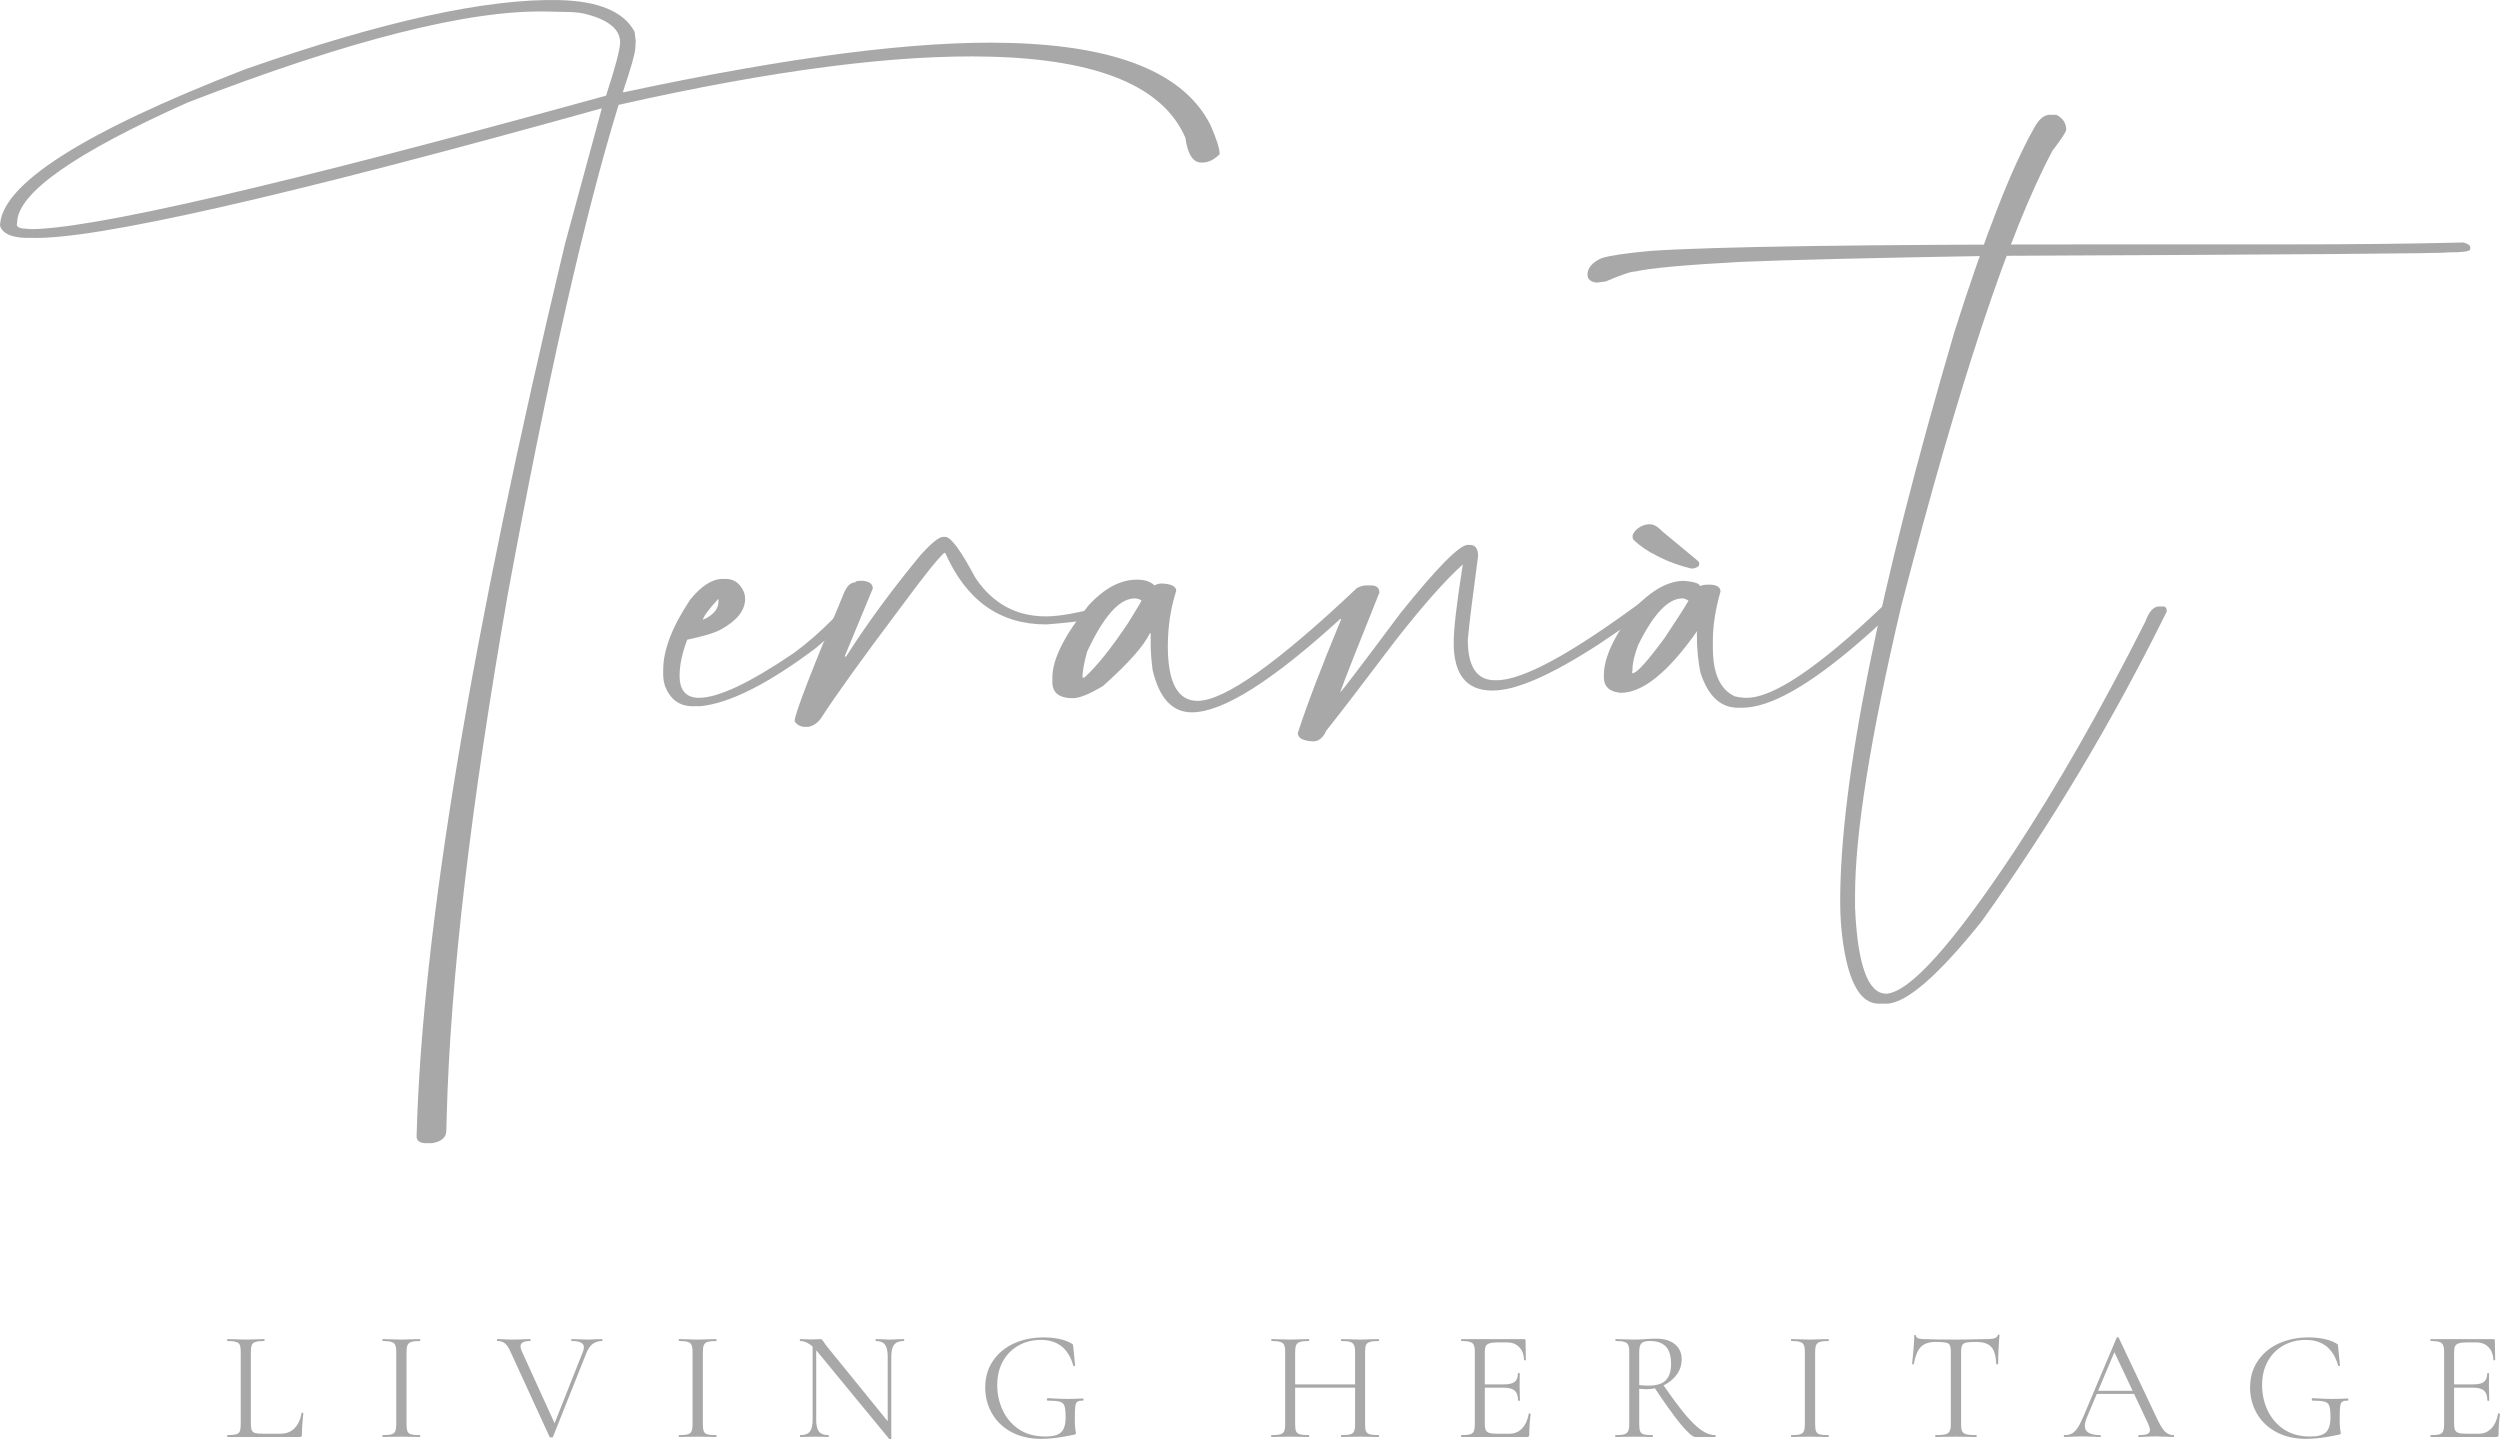 <?xml version="1.0" encoding="UTF-8"?> <svg xmlns="http://www.w3.org/2000/svg" width="363" height="209" viewBox="0 0 363 209" fill="none"><path d="M81.243 0.014C86.962 0.162 90.596 1.698 92.145 4.621L92.311 5.954L92.256 6.842C92.256 7.619 91.647 9.802 90.43 13.392H90.596C114.614 8.248 133.246 5.861 146.492 6.231C162.135 6.638 171.875 10.58 175.712 18.055C176.635 20.128 177.096 21.571 177.096 22.385C176.247 23.236 175.362 23.643 174.44 23.606C173.222 23.606 172.447 22.403 172.115 19.998C168.905 12.559 159.479 8.637 143.835 8.23C130.147 7.86 112.142 10.191 89.821 15.224C84.877 31.285 79.527 54.896 73.772 86.056C68.348 116.957 65.378 142.307 64.861 162.106L64.806 164.16C64.806 165.16 64.105 165.77 62.703 165.992H61.762C60.914 165.955 60.489 165.622 60.489 164.993C61.264 135.387 68.44 92.218 82.018 35.486L87.386 15.724C41.452 28.528 13.873 34.801 4.649 34.542H3.708C1.568 34.468 0.332 33.876 0 32.766C0.184 26.77 12.046 19.202 35.585 10.062C55.472 3.104 70.691 -0.245 81.243 0.014ZM2.49 32.266L2.435 32.654C2.509 33.025 3.007 33.21 3.929 33.21L4.095 33.265C12.507 33.45 40.474 26.992 87.995 13.892C89.323 9.821 90.005 7.267 90.042 6.231C90.079 4.233 88.308 2.808 84.729 1.957C83.918 1.809 83.106 1.735 82.294 1.735L79.527 1.679C68.2 1.383 50.767 5.787 27.229 14.891C10.847 22.218 2.601 28.01 2.49 32.266Z" fill="#A8A8A8"></path><path d="M104.929 84.058H105.372C106.59 84.058 107.475 84.705 108.029 86.001C108.139 86.334 108.195 86.648 108.195 86.944C108.195 88.61 107.032 90.09 104.708 91.385C103.749 91.903 102.107 92.403 99.782 92.884C99.045 94.845 98.676 96.585 98.676 98.102C98.676 100.249 99.617 101.322 101.498 101.322C104.302 101.322 108.914 99.138 115.334 94.771C117.326 93.291 119.189 91.663 120.923 89.886C121.846 88.739 122.473 88.166 122.805 88.166C122.879 88.092 123.026 88.055 123.248 88.055C123.506 88.055 123.709 88.203 123.856 88.499V88.721C122.897 90.09 121.071 91.903 118.378 94.161C111.515 99.305 105.962 102.099 101.72 102.543H100.557C98.676 102.543 97.347 101.581 96.573 99.656C96.388 99.064 96.296 98.509 96.296 97.991V97.269C96.296 94.383 97.606 90.978 100.225 87.055C101.849 85.057 103.417 84.058 104.929 84.058ZM102.052 89.998C103.564 89.331 104.321 88.443 104.321 87.333V87H104.265C102.9 88.48 102.162 89.479 102.052 89.998Z" fill="#A8A8A8"></path><path d="M136.973 77.952H137.249C138.061 77.952 139.518 79.931 141.621 83.891C144.13 87.629 147.543 89.498 151.86 89.498C153.815 89.498 156.509 89.017 159.94 88.055C160.456 88.24 160.715 88.406 160.715 88.554V88.943C160.346 89.683 157.431 90.257 151.97 90.664H151.86C145.182 90.664 140.312 87.203 137.249 80.283H137.083C136.087 81.208 134.021 83.799 130.885 88.055C125.203 95.604 121.292 101.044 119.152 104.375C118.636 105.041 118.027 105.43 117.326 105.541H116.939C116.275 105.541 115.758 105.282 115.389 104.763V104.652C115.389 103.69 117.75 97.566 122.473 86.278C122.916 85.131 123.488 84.557 124.189 84.557C124.189 84.446 124.355 84.372 124.687 84.335H125.351C126.273 84.446 126.734 84.816 126.734 85.446L122.639 95.326H122.86C125.812 90.664 129.391 85.779 133.597 80.672C135.22 78.858 136.345 77.952 136.973 77.952Z" fill="#A8A8A8"></path><path d="M213.124 79.117H213.401C214.212 79.117 214.618 79.654 214.618 80.727C213.807 86.759 213.308 90.812 213.124 92.884C213.124 96.807 214.434 98.768 217.053 98.768H217.33C221.13 98.768 228.306 94.845 238.858 87C239.522 87 239.965 87.185 240.186 87.555C239.301 88.591 236.589 90.608 232.051 93.606C225.189 98.047 220.097 100.267 216.777 100.267H216.666C212.939 100.267 211.076 97.954 211.076 93.328C211.076 91.293 211.519 87.499 212.404 81.948C209.785 84.317 206.483 88.055 202.498 93.162C198.255 98.787 194.935 103.117 192.537 106.151C192.094 107.15 191.467 107.65 190.655 107.65C189.179 107.576 188.441 107.169 188.441 106.429C189.733 102.432 191.836 96.918 194.75 89.886H194.584C184.696 98.916 177.52 103.431 173.056 103.431C170.215 103.431 168.315 101.377 167.356 97.269C167.171 95.826 167.079 94.605 167.079 93.606V91.94H166.968C166.083 93.791 163.814 96.344 160.161 99.601C158.206 100.785 156.748 101.377 155.789 101.377C153.797 101.377 152.801 100.6 152.801 99.046V98.38C152.801 95.715 154.572 92.199 158.114 87.832C160.401 85.39 162.707 84.169 165.031 84.169H165.197C166.23 84.169 167.042 84.446 167.632 85.001C167.964 84.816 168.333 84.724 168.739 84.724C170.104 84.798 170.787 85.15 170.787 85.779C169.975 88.332 169.569 91.015 169.569 93.828C169.569 99.12 171.008 101.766 173.886 101.766C177.76 101.766 185.471 96.307 197.019 85.39C197.499 85.131 197.96 85.001 198.403 85.001H199.067C199.879 85.001 200.284 85.353 200.284 86.056C197.038 94.124 195.138 98.953 194.584 100.545C194.695 100.545 197.61 96.714 203.328 89.054C208.641 82.43 211.906 79.117 213.124 79.117ZM157.173 98.38H157.449C159.22 96.788 161.342 94.142 163.814 90.442C165.105 88.369 165.751 87.277 165.751 87.166C165.382 86.981 165.05 86.889 164.755 86.889C162.541 86.889 160.235 89.479 157.837 94.66C157.394 96.289 157.173 97.528 157.173 98.38Z" fill="#A8A8A8"></path><path d="M244.558 84.335C246.071 84.483 246.828 84.742 246.828 85.112C247.123 84.965 247.51 84.89 247.99 84.89H248.432C249.355 84.965 249.816 85.297 249.816 85.89C249.078 88.48 248.709 90.83 248.709 92.94V94.105C248.709 97.769 249.761 100.1 251.864 101.1C252.491 101.248 253.044 101.322 253.524 101.322H253.635C257.472 101.322 264.039 96.899 273.337 88.055C273.558 87.87 273.835 87.777 274.167 87.777H274.443C274.923 87.851 275.163 88.036 275.163 88.332C274.167 89.479 272.506 91.052 270.182 93.051C262.729 99.527 256.992 102.765 252.971 102.765H252.362C249.853 102.765 248.045 101.1 246.938 97.769C246.569 96.141 246.385 94.235 246.385 92.051L246.44 91.607C242.234 97.603 238.526 100.6 235.316 100.6C233.693 100.452 232.881 99.693 232.881 98.324V98.047C232.881 95.308 234.597 91.829 238.028 87.611C240.279 85.427 242.455 84.335 244.558 84.335ZM237.032 97.325V97.38C237.032 97.454 237.013 97.492 236.977 97.492C237.013 97.603 237.032 97.695 237.032 97.769C237.622 97.769 239.172 96.067 241.681 92.662C243.415 90.072 244.577 88.258 245.167 87.222C244.835 87 244.54 86.889 244.282 86.889C242.216 86.889 240.076 89.146 237.862 93.661C237.309 95.105 237.032 96.326 237.032 97.325ZM240.463 76.397C240.574 76.471 240.685 76.545 240.795 76.619L241.459 77.23L246.274 81.227L246.661 81.56C246.772 81.856 246.754 82.078 246.606 82.226C246.311 82.448 245.979 82.559 245.61 82.559C243.913 82.152 242.4 81.615 241.072 80.949L240.629 80.727C239.264 80.061 238.12 79.284 237.198 78.396C237.013 78.1 236.995 77.803 237.143 77.507L237.253 77.341C237.475 76.934 237.917 76.582 238.581 76.286C239.246 76.064 239.799 76.064 240.242 76.286L240.463 76.397Z" fill="#A8A8A8"></path><path d="M357.679 35.208C358.343 35.393 358.675 35.615 358.675 35.874V36.207C358.675 36.503 357.549 36.651 355.299 36.651C355.299 36.799 333.291 36.966 289.275 37.151C271.639 37.447 259.353 37.743 252.417 38.039C244.448 38.483 239.449 38.946 237.419 39.427C236.792 39.427 235.372 39.908 233.158 40.87L231.83 41.037C230.944 40.926 230.501 40.537 230.501 39.871C230.501 38.909 231.184 38.113 232.549 37.484C233.693 37.114 236.073 36.762 239.688 36.429C249.097 35.8 271.049 35.486 305.546 35.486H331.889C341.703 35.486 350.3 35.393 357.679 35.208ZM297.632 16.667H298.573C299.532 17.148 300.012 17.87 300.012 18.832C300.012 19.128 299.348 20.146 298.019 21.885C291.747 33.617 284.424 55.673 276.048 88.055C271.584 107.039 269.352 121.028 269.352 130.021V131.797C269.721 140.124 271.234 144.287 273.89 144.287C277.284 144.065 283.464 137.2 292.43 123.693C298.739 114.108 305.103 102.95 311.523 90.219C312.039 88.776 312.704 88.055 313.515 88.055H314.069C314.438 88.055 314.622 88.295 314.622 88.776C306.727 104.763 297.761 119.77 287.726 133.796C281.343 141.752 276.731 145.731 273.89 145.731H272.783C270.164 145.731 268.43 142.715 267.581 136.682C267.323 134.795 267.194 132.871 267.194 130.909C267.194 113.442 272.728 85.853 283.796 48.142C288.224 34.227 292.061 24.402 295.308 18.666C296.009 17.333 296.783 16.667 297.632 16.667Z" fill="#A8A8A8"></path><path d="M36.425 206.719C36.425 207.158 36.47 207.477 36.561 207.674C36.652 207.871 36.818 208.007 37.06 208.083C37.302 208.144 37.694 208.174 38.239 208.174H40.709C41.571 208.174 42.258 207.909 42.772 207.378C43.286 206.848 43.626 206.112 43.792 205.173C43.792 205.127 43.83 205.112 43.906 205.127C43.996 205.127 44.042 205.15 44.042 205.195C43.906 206.453 43.838 207.492 43.838 208.31C43.838 208.432 43.815 208.523 43.77 208.583C43.724 208.629 43.634 208.651 43.498 208.651H33.025C32.995 208.651 32.98 208.606 32.98 208.515C32.98 208.424 32.995 208.379 33.025 208.379C33.599 208.379 34.015 208.341 34.272 208.265C34.544 208.189 34.725 208.045 34.816 207.833C34.906 207.605 34.952 207.264 34.952 206.81V196.282C34.952 195.827 34.906 195.494 34.816 195.282C34.725 195.07 34.544 194.926 34.272 194.85C34.015 194.759 33.599 194.713 33.025 194.713C32.995 194.713 32.98 194.668 32.98 194.577C32.98 194.486 32.995 194.441 33.025 194.441L34.136 194.463C34.77 194.494 35.284 194.509 35.677 194.509C36.1 194.509 36.629 194.494 37.264 194.463L38.352 194.441C38.397 194.441 38.42 194.486 38.42 194.577C38.42 194.668 38.397 194.713 38.352 194.713C37.793 194.713 37.377 194.759 37.105 194.85C36.833 194.926 36.652 195.077 36.561 195.305C36.47 195.517 36.425 195.85 36.425 196.305V206.719Z" fill="#A8A8A8"></path><path d="M59.03 206.81C59.03 207.28 59.075 207.621 59.166 207.833C59.257 208.045 59.431 208.189 59.687 208.265C59.959 208.341 60.383 208.379 60.957 208.379C61.002 208.379 61.025 208.424 61.025 208.515C61.025 208.606 61.002 208.651 60.957 208.651C60.503 208.651 60.141 208.644 59.869 208.629L58.259 208.606L56.695 208.629C56.423 208.644 56.053 208.651 55.584 208.651C55.539 208.651 55.516 208.606 55.516 208.515C55.516 208.424 55.539 208.379 55.584 208.379C56.159 208.379 56.574 208.341 56.831 208.265C57.103 208.189 57.285 208.045 57.375 207.833C57.481 207.605 57.534 207.264 57.534 206.81V196.282C57.534 195.827 57.481 195.494 57.375 195.282C57.285 195.07 57.103 194.926 56.831 194.85C56.574 194.759 56.159 194.713 55.584 194.713C55.539 194.713 55.516 194.668 55.516 194.577C55.516 194.486 55.539 194.441 55.584 194.441L56.695 194.463C57.33 194.494 57.851 194.509 58.259 194.509C58.713 194.509 59.257 194.494 59.891 194.463L60.957 194.441C61.002 194.441 61.025 194.486 61.025 194.577C61.025 194.668 61.002 194.713 60.957 194.713C60.398 194.713 59.982 194.759 59.71 194.85C59.438 194.941 59.257 195.1 59.166 195.327C59.075 195.539 59.03 195.873 59.03 196.328V206.81Z" fill="#A8A8A8"></path><path d="M87.411 194.441C87.457 194.441 87.479 194.486 87.479 194.577C87.479 194.668 87.457 194.713 87.411 194.713C86.898 194.713 86.452 194.85 86.074 195.123C85.696 195.395 85.379 195.858 85.122 196.51L80.293 208.629C80.278 208.689 80.195 208.72 80.044 208.72C79.923 208.72 79.84 208.689 79.795 208.629L74.15 196.328C73.894 195.737 73.621 195.32 73.334 195.077C73.047 194.835 72.677 194.713 72.224 194.713C72.178 194.713 72.156 194.668 72.156 194.577C72.156 194.486 72.178 194.441 72.224 194.441L73.085 194.463C73.508 194.494 73.848 194.509 74.105 194.509C74.695 194.509 75.337 194.494 76.032 194.463L76.984 194.441C77.029 194.441 77.052 194.486 77.052 194.577C77.052 194.668 77.029 194.713 76.984 194.713C76.047 194.713 75.579 194.971 75.579 195.486C75.579 195.683 75.647 195.934 75.783 196.237L80.679 206.992L79.976 208.037L84.6 196.373C84.721 196.085 84.782 195.843 84.782 195.646C84.782 195.327 84.638 195.092 84.351 194.941C84.064 194.789 83.618 194.713 83.014 194.713C82.968 194.713 82.946 194.668 82.946 194.577C82.946 194.486 82.968 194.441 83.014 194.441L83.989 194.463C84.502 194.494 84.971 194.509 85.394 194.509C85.711 194.509 86.066 194.494 86.459 194.463L87.411 194.441Z" fill="#A8A8A8"></path><path d="M102.055 206.81C102.055 207.28 102.101 207.621 102.191 207.833C102.282 208.045 102.456 208.189 102.713 208.265C102.985 208.341 103.408 208.379 103.982 208.379C104.028 208.379 104.05 208.424 104.05 208.515C104.05 208.606 104.028 208.651 103.982 208.651C103.529 208.651 103.166 208.644 102.894 208.629L101.285 208.606L99.721 208.629C99.449 208.644 99.078 208.651 98.61 208.651C98.564 208.651 98.542 208.606 98.542 208.515C98.542 208.424 98.564 208.379 98.61 208.379C99.184 208.379 99.6 208.341 99.857 208.265C100.129 208.189 100.31 208.045 100.401 207.833C100.506 207.605 100.559 207.264 100.559 206.81V196.282C100.559 195.827 100.506 195.494 100.401 195.282C100.31 195.07 100.129 194.926 99.857 194.85C99.6 194.759 99.184 194.713 98.61 194.713C98.564 194.713 98.542 194.668 98.542 194.577C98.542 194.486 98.564 194.441 98.61 194.441L99.721 194.463C100.355 194.494 100.877 194.509 101.285 194.509C101.738 194.509 102.282 194.494 102.917 194.463L103.982 194.441C104.028 194.441 104.05 194.486 104.05 194.577C104.05 194.668 104.028 194.713 103.982 194.713C103.423 194.713 103.008 194.759 102.736 194.85C102.463 194.941 102.282 195.1 102.191 195.327C102.101 195.539 102.055 195.873 102.055 196.328V206.81Z" fill="#A8A8A8"></path><path d="M117.992 194.963L118.513 195.009V206.173C118.513 206.961 118.649 207.53 118.921 207.878C119.208 208.212 119.662 208.379 120.281 208.379C120.327 208.379 120.349 208.424 120.349 208.515C120.349 208.606 120.327 208.651 120.281 208.651C119.904 208.651 119.617 208.644 119.42 208.629L118.287 208.606L117.131 208.629C116.919 208.644 116.609 208.651 116.201 208.651C116.171 208.651 116.156 208.606 116.156 208.515C116.156 208.424 116.171 208.379 116.201 208.379C116.851 208.379 117.312 208.212 117.584 207.878C117.856 207.53 117.992 206.961 117.992 206.173V194.963ZM129.417 208.924C129.417 208.955 129.379 208.977 129.303 208.992C129.228 209.008 129.175 209 129.145 208.97L118.717 196.305C118.234 195.714 117.788 195.305 117.38 195.077C116.987 194.835 116.594 194.713 116.201 194.713C116.156 194.713 116.133 194.668 116.133 194.577C116.133 194.486 116.156 194.441 116.201 194.441L117.04 194.463C117.221 194.478 117.471 194.486 117.788 194.486C118.12 194.486 118.392 194.478 118.604 194.463C118.816 194.448 118.982 194.441 119.103 194.441C119.208 194.441 119.292 194.471 119.352 194.531C119.428 194.577 119.511 194.683 119.601 194.85C119.783 195.123 119.972 195.38 120.168 195.623L129.235 206.787L129.417 208.924ZM129.417 208.924L128.895 208.219V196.942C128.895 196.153 128.759 195.585 128.487 195.236C128.23 194.888 127.792 194.713 127.173 194.713C127.142 194.713 127.127 194.668 127.127 194.577C127.127 194.486 127.142 194.441 127.173 194.441L128.057 194.463C128.51 194.494 128.88 194.509 129.167 194.509C129.439 194.509 129.817 194.494 130.301 194.463L131.23 194.441C131.276 194.441 131.298 194.486 131.298 194.577C131.298 194.668 131.276 194.713 131.23 194.713C130.596 194.713 130.135 194.888 129.847 195.236C129.56 195.585 129.417 196.153 129.417 196.942V208.924Z" fill="#A8A8A8"></path><path d="M151.191 208.924C149.529 208.924 148.078 208.591 146.839 207.924C145.615 207.257 144.678 206.355 144.028 205.218C143.378 204.081 143.053 202.831 143.053 201.466C143.053 199.996 143.423 198.715 144.164 197.624C144.904 196.517 145.917 195.668 147.201 195.077C148.501 194.486 149.952 194.19 151.554 194.19C152.355 194.19 153.11 194.266 153.821 194.418C154.531 194.569 155.12 194.789 155.589 195.077C155.71 195.138 155.778 195.191 155.793 195.236C155.808 195.282 155.823 195.395 155.838 195.577L156.11 198.26C156.11 198.306 156.065 198.336 155.974 198.351C155.899 198.367 155.853 198.344 155.838 198.283C155.143 195.797 153.571 194.554 151.123 194.554C149.929 194.554 148.849 194.827 147.882 195.373C146.929 195.903 146.174 196.669 145.615 197.669C145.071 198.655 144.799 199.807 144.799 201.125C144.799 202.414 145.063 203.626 145.592 204.763C146.121 205.9 146.907 206.825 147.95 207.537C149.007 208.235 150.292 208.583 151.803 208.583C152.876 208.583 153.632 208.379 154.07 207.969C154.508 207.545 154.727 206.825 154.727 205.809C154.727 205.021 154.674 204.475 154.569 204.172C154.478 203.854 154.259 203.642 153.911 203.535C153.579 203.429 152.989 203.376 152.143 203.376C152.052 203.376 152.007 203.316 152.007 203.194C152.007 203.149 152.015 203.111 152.03 203.081C152.06 203.035 152.09 203.013 152.12 203.013C153.299 203.088 154.251 203.126 154.977 203.126C155.687 203.126 156.435 203.103 157.221 203.058C157.251 203.058 157.274 203.081 157.289 203.126C157.319 203.157 157.334 203.187 157.334 203.217C157.334 203.323 157.296 203.376 157.221 203.376C156.843 203.361 156.579 203.414 156.427 203.535C156.276 203.642 156.178 203.869 156.133 204.218C156.087 204.566 156.065 205.173 156.065 206.037C156.065 206.719 156.087 207.204 156.133 207.492C156.193 207.78 156.223 207.962 156.223 208.037C156.223 208.128 156.208 208.189 156.178 208.219C156.148 208.25 156.08 208.28 155.974 208.31C154.13 208.72 152.536 208.924 151.191 208.924Z" fill="#A8A8A8"></path><path d="M196.76 196.328C196.76 195.873 196.707 195.539 196.602 195.327C196.511 195.1 196.33 194.941 196.058 194.85C195.786 194.759 195.355 194.713 194.766 194.713C194.72 194.713 194.698 194.668 194.698 194.577C194.698 194.486 194.72 194.441 194.766 194.441L195.854 194.463C196.519 194.494 197.07 194.509 197.508 194.509C197.916 194.509 198.438 194.494 199.073 194.463L200.183 194.441C200.229 194.441 200.251 194.486 200.251 194.577C200.251 194.668 200.229 194.713 200.183 194.713C199.609 194.713 199.186 194.759 198.914 194.85C198.642 194.926 198.453 195.07 198.347 195.282C198.256 195.494 198.211 195.827 198.211 196.282V206.81C198.211 207.264 198.256 207.605 198.347 207.833C198.453 208.045 198.642 208.189 198.914 208.265C199.186 208.341 199.609 208.379 200.183 208.379C200.229 208.379 200.251 208.424 200.251 208.515C200.251 208.606 200.229 208.651 200.183 208.651C199.715 208.651 199.345 208.644 199.073 208.629L197.508 208.606L195.854 208.629C195.582 208.644 195.219 208.651 194.766 208.651C194.72 208.651 194.698 208.606 194.698 208.515C194.698 208.424 194.72 208.379 194.766 208.379C195.355 208.379 195.786 208.341 196.058 208.265C196.33 208.189 196.511 208.045 196.602 207.833C196.707 207.605 196.76 207.264 196.76 206.81V196.328ZM187.262 201.012H197.395V201.489H187.262V201.012ZM186.605 196.282C186.605 195.827 186.552 195.494 186.446 195.282C186.356 195.07 186.174 194.926 185.902 194.85C185.63 194.759 185.207 194.713 184.633 194.713C184.603 194.713 184.587 194.668 184.587 194.577C184.587 194.486 184.603 194.441 184.633 194.441L185.789 194.463C186.424 194.494 186.93 194.509 187.308 194.509C187.746 194.509 188.298 194.494 188.962 194.463L190.051 194.441C190.081 194.441 190.096 194.486 190.096 194.577C190.096 194.668 190.081 194.713 190.051 194.713C189.476 194.713 189.046 194.759 188.758 194.85C188.486 194.941 188.298 195.1 188.192 195.327C188.101 195.539 188.056 195.873 188.056 196.328V206.81C188.056 207.264 188.101 207.605 188.192 207.833C188.298 208.045 188.486 208.189 188.758 208.265C189.03 208.341 189.461 208.379 190.051 208.379C190.081 208.379 190.096 208.424 190.096 208.515C190.096 208.606 190.081 208.651 190.051 208.651C189.582 208.651 189.212 208.644 188.94 208.629L187.308 208.606L185.744 208.629C185.472 208.644 185.094 208.651 184.61 208.651C184.58 208.651 184.565 208.606 184.565 208.515C184.565 208.424 184.58 208.379 184.61 208.379C185.184 208.379 185.608 208.341 185.88 208.265C186.167 208.189 186.356 208.045 186.446 207.833C186.552 207.605 186.605 207.264 186.605 206.81V196.282Z" fill="#A8A8A8"></path><path d="M212.193 208.651C212.162 208.651 212.147 208.606 212.147 208.515C212.147 208.424 212.162 208.379 212.193 208.379C212.767 208.379 213.183 208.341 213.439 208.265C213.711 208.189 213.893 208.045 213.983 207.833C214.089 207.605 214.142 207.264 214.142 206.81V196.282C214.142 195.827 214.089 195.494 213.983 195.282C213.893 195.07 213.711 194.926 213.439 194.85C213.183 194.759 212.767 194.713 212.193 194.713C212.162 194.713 212.147 194.668 212.147 194.577C212.147 194.486 212.162 194.441 212.193 194.441H221.305C221.441 194.441 221.509 194.509 221.509 194.645L221.555 197.442C221.555 197.487 221.509 197.518 221.419 197.533C221.343 197.533 221.305 197.51 221.305 197.465C221.26 196.661 221.018 196.04 220.58 195.6C220.142 195.145 219.56 194.918 218.834 194.918H217.452C216.923 194.918 216.53 194.963 216.273 195.054C216.016 195.13 215.835 195.267 215.729 195.464C215.638 195.661 215.593 195.971 215.593 196.396V206.719C215.593 207.128 215.638 207.439 215.729 207.651C215.835 207.848 216.009 207.984 216.25 208.06C216.492 208.136 216.87 208.174 217.384 208.174H219.197C219.923 208.174 220.527 207.916 221.011 207.401C221.494 206.885 221.819 206.173 221.985 205.264C221.985 205.233 222.016 205.218 222.076 205.218C222.121 205.218 222.159 205.233 222.189 205.264C222.235 205.279 222.257 205.294 222.257 205.309C222.121 206.264 222.053 207.264 222.053 208.31C222.053 208.432 222.023 208.523 221.963 208.583C221.917 208.629 221.827 208.651 221.691 208.651H212.193ZM220.421 203.354C220.421 202.687 220.255 202.209 219.923 201.921C219.605 201.633 219.069 201.489 218.313 201.489H214.913V201.012H218.381C219.107 201.012 219.62 200.89 219.923 200.648C220.24 200.405 220.399 199.996 220.399 199.42C220.399 199.39 220.444 199.375 220.535 199.375C220.625 199.375 220.671 199.39 220.671 199.42L220.648 201.262C220.648 201.701 220.656 202.035 220.671 202.262L220.693 203.354C220.693 203.384 220.648 203.399 220.557 203.399C220.467 203.399 220.421 203.384 220.421 203.354Z" fill="#A8A8A8"></path><path d="M246.152 208.651C245.774 208.651 245.049 208.007 243.976 206.719C242.918 205.415 241.641 203.626 240.145 201.353L241.415 200.966C242.729 202.861 243.825 204.339 244.701 205.4C245.593 206.446 246.379 207.204 247.059 207.674C247.739 208.144 248.404 208.379 249.054 208.379C249.099 208.379 249.122 208.424 249.122 208.515C249.122 208.606 249.099 208.651 249.054 208.651H246.152ZM240.44 194.372C241.634 194.372 242.556 194.645 243.205 195.191C243.855 195.737 244.18 196.464 244.18 197.374C244.18 198.177 243.946 198.912 243.477 199.579C243.009 200.231 242.374 200.754 241.573 201.148C240.787 201.527 239.941 201.716 239.034 201.716C238.944 201.716 238.604 201.694 238.014 201.648V206.81C238.014 207.28 238.06 207.621 238.15 207.833C238.241 208.045 238.415 208.189 238.672 208.265C238.944 208.341 239.367 208.379 239.941 208.379C239.986 208.379 240.009 208.424 240.009 208.515C240.009 208.606 239.986 208.651 239.941 208.651C239.473 208.651 239.102 208.644 238.83 208.629L237.266 208.606L235.725 208.629C235.453 208.644 235.067 208.651 234.569 208.651C234.539 208.651 234.523 208.606 234.523 208.515C234.523 208.424 234.539 208.379 234.569 208.379C235.143 208.379 235.566 208.341 235.838 208.265C236.11 208.174 236.299 208.022 236.405 207.81C236.511 207.598 236.564 207.264 236.564 206.81V196.282C236.564 195.827 236.511 195.494 236.405 195.282C236.314 195.07 236.133 194.926 235.861 194.85C235.604 194.759 235.188 194.713 234.614 194.713C234.569 194.713 234.546 194.668 234.546 194.577C234.546 194.486 234.569 194.441 234.614 194.441L235.725 194.463C236.36 194.494 236.873 194.509 237.266 194.509C237.599 194.509 237.909 194.501 238.196 194.486C238.483 194.471 238.725 194.456 238.921 194.441C239.495 194.395 240.002 194.372 240.44 194.372ZM242.639 198.033C242.639 196.851 242.374 196.002 241.845 195.486C241.331 194.971 240.576 194.713 239.578 194.713C238.989 194.713 238.581 194.819 238.354 195.032C238.128 195.244 238.014 195.676 238.014 196.328V201.103C238.377 201.163 238.823 201.194 239.352 201.194C240.531 201.194 241.369 200.936 241.868 200.42C242.382 199.905 242.639 199.109 242.639 198.033Z" fill="#A8A8A8"></path><path d="M263.558 206.81C263.558 207.28 263.603 207.621 263.694 207.833C263.785 208.045 263.959 208.189 264.216 208.265C264.488 208.341 264.911 208.379 265.485 208.379C265.53 208.379 265.553 208.424 265.553 208.515C265.553 208.606 265.53 208.651 265.485 208.651C265.032 208.651 264.669 208.644 264.397 208.629L262.787 208.606L261.223 208.629C260.951 208.644 260.581 208.651 260.113 208.651C260.067 208.651 260.045 208.606 260.045 208.515C260.045 208.424 260.067 208.379 260.113 208.379C260.687 208.379 261.102 208.341 261.359 208.265C261.631 208.189 261.813 208.045 261.903 207.833C262.009 207.605 262.062 207.264 262.062 206.81V196.282C262.062 195.827 262.009 195.494 261.903 195.282C261.813 195.07 261.631 194.926 261.359 194.85C261.102 194.759 260.687 194.713 260.113 194.713C260.067 194.713 260.045 194.668 260.045 194.577C260.045 194.486 260.067 194.441 260.113 194.441L261.223 194.463C261.858 194.494 262.379 194.509 262.787 194.509C263.241 194.509 263.785 194.494 264.42 194.463L265.485 194.441C265.53 194.441 265.553 194.486 265.553 194.577C265.553 194.668 265.53 194.713 265.485 194.713C264.926 194.713 264.51 194.759 264.238 194.85C263.966 194.941 263.785 195.1 263.694 195.327C263.603 195.539 263.558 195.873 263.558 196.328V206.81Z" fill="#A8A8A8"></path><path d="M281.036 194.85C280.099 194.85 279.389 195.092 278.905 195.577C278.437 196.062 278.097 196.889 277.885 198.056C277.885 198.086 277.84 198.101 277.749 198.101C277.674 198.101 277.636 198.086 277.636 198.056C277.696 197.51 277.764 196.798 277.84 195.918C277.915 195.039 277.953 194.38 277.953 193.94C277.953 193.865 277.991 193.827 278.067 193.827C278.157 193.827 278.203 193.865 278.203 193.94C278.203 194.274 278.611 194.441 279.427 194.441C280.726 194.486 282.245 194.509 283.983 194.509C284.875 194.509 285.819 194.494 286.816 194.463L288.358 194.441C288.902 194.441 289.302 194.403 289.559 194.327C289.831 194.251 290.005 194.099 290.081 193.872C290.096 193.811 290.141 193.781 290.217 193.781C290.292 193.781 290.33 193.811 290.33 193.872C290.285 194.312 290.239 194.979 290.194 195.873C290.149 196.767 290.126 197.495 290.126 198.056C290.126 198.086 290.081 198.101 289.99 198.101C289.899 198.101 289.854 198.086 289.854 198.056C289.809 196.873 289.567 196.047 289.129 195.577C288.69 195.092 287.965 194.85 286.953 194.85C286.272 194.85 285.789 194.88 285.502 194.941C285.215 195.001 285.018 195.13 284.912 195.327C284.807 195.524 284.754 195.858 284.754 196.328V206.81C284.754 207.28 284.807 207.621 284.912 207.833C285.018 208.045 285.222 208.189 285.524 208.265C285.827 208.341 286.303 208.379 286.953 208.379C286.998 208.379 287.021 208.424 287.021 208.515C287.021 208.606 286.998 208.651 286.953 208.651C286.454 208.651 286.053 208.644 285.751 208.629L283.983 208.606L282.283 208.629C281.981 208.644 281.565 208.651 281.036 208.651C281.006 208.651 280.991 208.606 280.991 208.515C280.991 208.424 281.006 208.379 281.036 208.379C281.686 208.379 282.162 208.341 282.464 208.265C282.766 208.189 282.97 208.045 283.076 207.833C283.197 207.605 283.258 207.264 283.258 206.81V196.282C283.258 195.812 283.205 195.486 283.099 195.305C282.993 195.107 282.797 194.986 282.51 194.941C282.222 194.88 281.731 194.85 281.036 194.85Z" fill="#A8A8A8"></path><path d="M304.373 201.944H310.38L310.538 202.399H304.146L304.373 201.944ZM315.593 208.379C315.654 208.379 315.684 208.424 315.684 208.515C315.684 208.606 315.654 208.651 315.593 208.651C315.306 208.651 314.86 208.636 314.256 208.606C313.651 208.576 313.213 208.56 312.941 208.56C312.609 208.56 312.186 208.576 311.672 208.606C311.188 208.636 310.818 208.651 310.561 208.651C310.501 208.651 310.47 208.606 310.47 208.515C310.47 208.424 310.501 208.379 310.561 208.379C311.135 208.379 311.543 208.325 311.785 208.219C312.042 208.113 312.17 207.924 312.17 207.651C312.17 207.424 312.08 207.105 311.898 206.696L306.866 196.032L307.433 195.327L303.035 205.764C302.824 206.279 302.718 206.704 302.718 207.037C302.718 207.931 303.458 208.379 304.939 208.379C305.015 208.379 305.053 208.424 305.053 208.515C305.053 208.606 305.015 208.651 304.939 208.651C304.667 208.651 304.274 208.636 303.761 208.606C303.186 208.576 302.688 208.56 302.264 208.56C301.871 208.56 301.418 208.576 300.904 208.606C300.451 208.636 300.073 208.651 299.771 208.651C299.695 208.651 299.658 208.606 299.658 208.515C299.658 208.424 299.695 208.379 299.771 208.379C300.194 208.379 300.549 208.303 300.836 208.151C301.139 207.984 301.418 207.704 301.675 207.31C301.947 206.901 302.242 206.317 302.559 205.559L307.342 194.236C307.372 194.19 307.425 194.168 307.501 194.168C307.576 194.168 307.622 194.19 307.637 194.236L312.987 205.536C313.5 206.658 313.939 207.416 314.301 207.81C314.664 208.189 315.095 208.379 315.593 208.379Z" fill="#A8A8A8"></path><path d="M334.848 208.924C333.186 208.924 331.735 208.591 330.496 207.924C329.272 207.257 328.335 206.355 327.685 205.218C327.035 204.081 326.711 202.831 326.711 201.466C326.711 199.996 327.081 198.715 327.821 197.624C328.562 196.517 329.574 195.668 330.859 195.077C332.159 194.486 333.609 194.19 335.211 194.19C336.012 194.19 336.768 194.266 337.478 194.418C338.188 194.569 338.778 194.789 339.246 195.077C339.367 195.138 339.435 195.191 339.45 195.236C339.465 195.282 339.48 195.395 339.495 195.577L339.767 198.26C339.767 198.306 339.722 198.336 339.632 198.351C339.556 198.367 339.511 198.344 339.495 198.283C338.8 195.797 337.229 194.554 334.78 194.554C333.587 194.554 332.506 194.827 331.539 195.373C330.587 195.903 329.831 196.669 329.272 197.669C328.728 198.655 328.456 199.807 328.456 201.125C328.456 202.414 328.72 203.626 329.249 204.763C329.778 205.9 330.564 206.825 331.607 207.537C332.665 208.235 333.949 208.583 335.461 208.583C336.534 208.583 337.289 208.379 337.727 207.969C338.166 207.545 338.385 206.825 338.385 205.809C338.385 205.021 338.332 204.475 338.226 204.172C338.135 203.854 337.916 203.642 337.569 203.535C337.236 203.429 336.647 203.376 335.801 203.376C335.71 203.376 335.665 203.316 335.665 203.194C335.665 203.149 335.672 203.111 335.687 203.081C335.717 203.035 335.748 203.013 335.778 203.013C336.957 203.088 337.909 203.126 338.634 203.126C339.344 203.126 340.092 203.103 340.878 203.058C340.908 203.058 340.931 203.081 340.946 203.126C340.976 203.157 340.992 203.187 340.992 203.217C340.992 203.323 340.954 203.376 340.878 203.376C340.5 203.361 340.236 203.414 340.085 203.535C339.934 203.642 339.835 203.869 339.79 204.218C339.745 204.566 339.722 205.173 339.722 206.037C339.722 206.719 339.745 207.204 339.79 207.492C339.851 207.78 339.881 207.962 339.881 208.037C339.881 208.128 339.866 208.189 339.835 208.219C339.805 208.25 339.737 208.28 339.632 208.31C337.788 208.72 336.193 208.924 334.848 208.924Z" fill="#A8A8A8"></path><path d="M352.935 208.651C352.905 208.651 352.89 208.606 352.89 208.515C352.89 208.424 352.905 208.379 352.935 208.379C353.51 208.379 353.925 208.341 354.182 208.265C354.454 208.189 354.635 208.045 354.726 207.833C354.832 207.605 354.885 207.264 354.885 206.81V196.282C354.885 195.827 354.832 195.494 354.726 195.282C354.635 195.07 354.454 194.926 354.182 194.85C353.925 194.759 353.51 194.713 352.935 194.713C352.905 194.713 352.89 194.668 352.89 194.577C352.89 194.486 352.905 194.441 352.935 194.441H362.048C362.184 194.441 362.252 194.509 362.252 194.645L362.297 197.442C362.297 197.487 362.252 197.518 362.161 197.533C362.086 197.533 362.048 197.51 362.048 197.465C362.003 196.661 361.761 196.04 361.323 195.6C360.884 195.145 360.302 194.918 359.577 194.918H358.194C357.665 194.918 357.272 194.963 357.016 195.054C356.759 195.13 356.577 195.267 356.472 195.464C356.381 195.661 356.336 195.971 356.336 196.396V206.719C356.336 207.128 356.381 207.439 356.472 207.651C356.577 207.848 356.751 207.984 356.993 208.06C357.235 208.136 357.613 208.174 358.126 208.174H359.94C360.665 208.174 361.27 207.916 361.753 207.401C362.237 206.885 362.562 206.173 362.728 205.264C362.728 205.233 362.758 205.218 362.819 205.218C362.864 205.218 362.902 205.233 362.932 205.264C362.977 205.279 363 205.294 363 205.309C362.864 206.264 362.796 207.264 362.796 208.31C362.796 208.432 362.766 208.523 362.705 208.583C362.66 208.629 362.569 208.651 362.433 208.651H352.935ZM361.164 203.354C361.164 202.687 360.998 202.209 360.665 201.921C360.348 201.633 359.811 201.489 359.056 201.489H355.655V201.012H359.124C359.849 201.012 360.363 200.89 360.665 200.648C360.983 200.405 361.141 199.996 361.141 199.42C361.141 199.39 361.187 199.375 361.277 199.375C361.368 199.375 361.413 199.39 361.413 199.42L361.391 201.262C361.391 201.701 361.398 202.035 361.413 202.262L361.436 203.354C361.436 203.384 361.391 203.399 361.3 203.399C361.209 203.399 361.164 203.384 361.164 203.354Z" fill="#A8A8A8"></path></svg> 